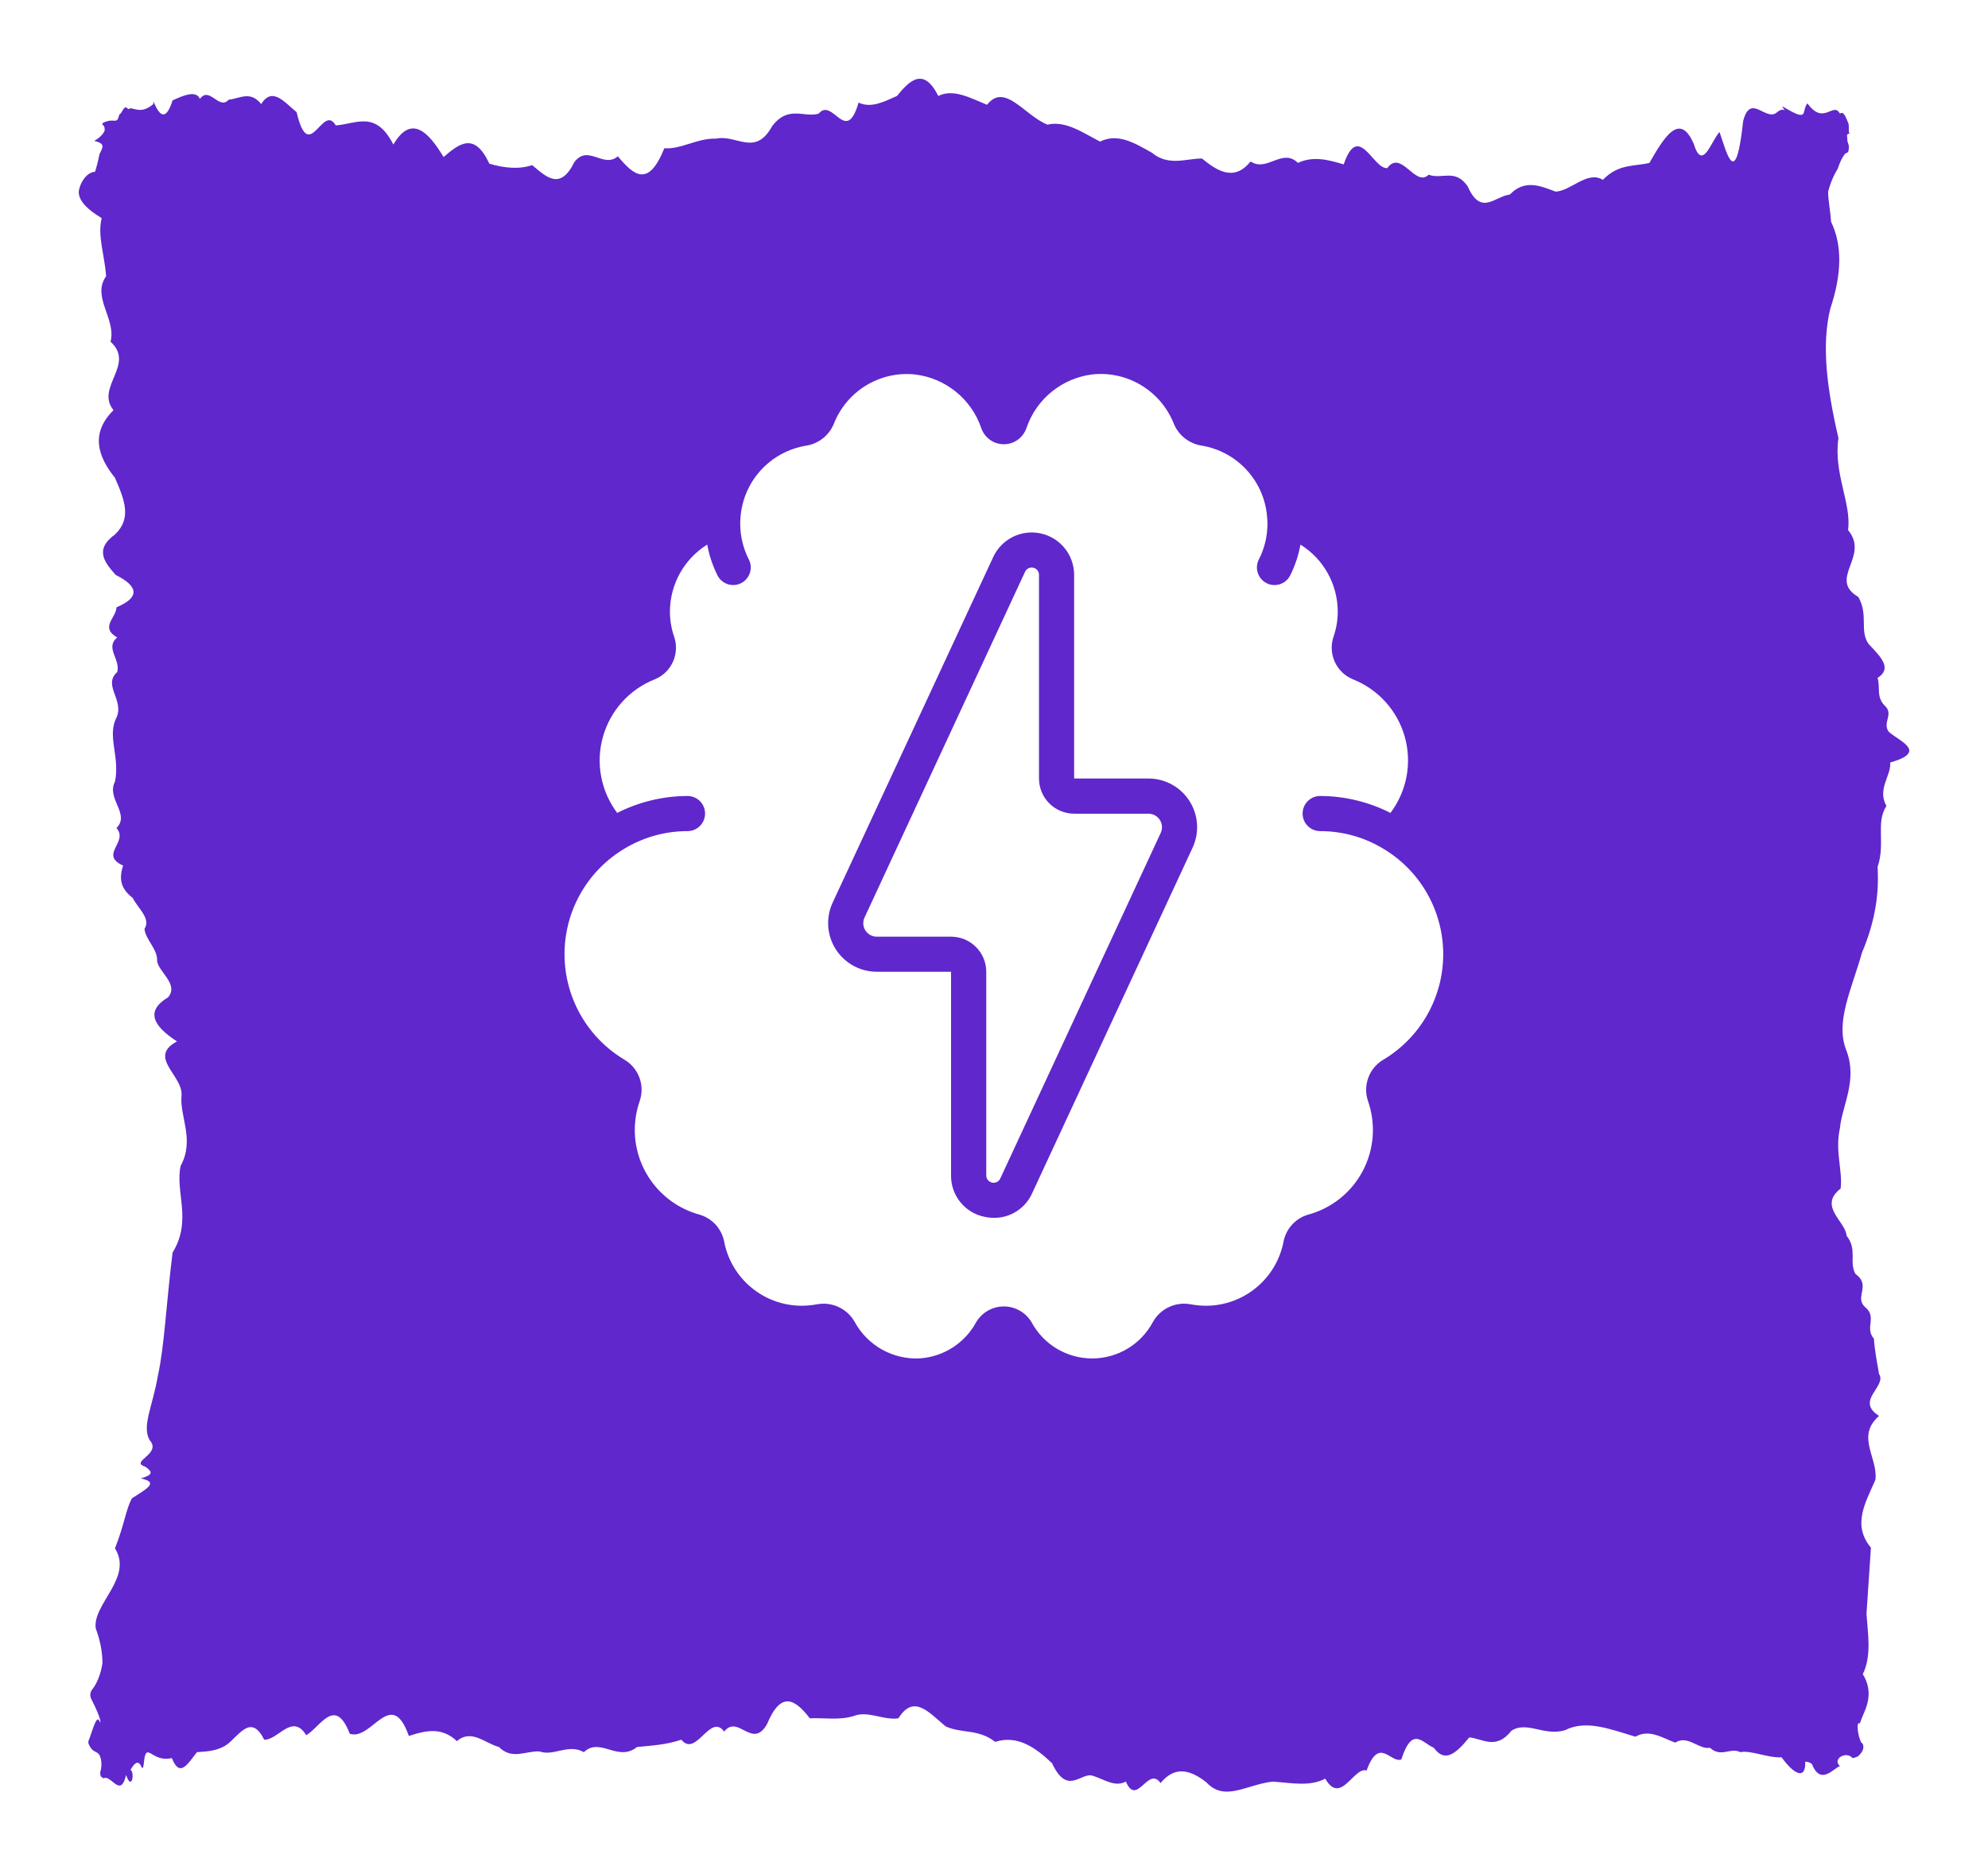 <svg width="101" height="95" viewBox="0 0 101 95" fill="none" xmlns="http://www.w3.org/2000/svg">
<g filter="url(#filter0_d_2049_618)">
<path d="M95.953 33.163C95.615 32.677 96.253 32.266 95.728 31.817C95.315 31.369 95.54 30.92 95.39 30.434C96.14 29.949 95.578 29.388 94.94 28.715C94.452 28.043 94.94 27.258 94.415 26.324C92.839 25.39 95.015 24.268 93.889 22.923C94.077 21.578 93.139 20.046 93.402 18.252C92.802 15.673 92.539 13.506 92.989 11.675C93.589 9.881 93.589 8.423 93.027 7.265C92.989 6.667 92.877 6.181 92.877 5.733C92.877 5.77 92.989 5.172 93.364 4.574C93.552 4.014 93.74 3.752 93.852 3.752C93.927 3.752 93.965 3.416 93.889 3.266C93.852 3.192 93.852 3.117 93.852 3.042C93.852 2.893 93.777 2.818 93.965 2.781C93.927 2.706 93.927 2.668 93.927 2.594C93.927 2.556 93.927 2.482 93.927 2.444C93.927 2.369 93.927 2.295 93.889 2.22C93.777 1.958 93.664 1.622 93.477 1.772C93.139 1.136 92.651 2.407 91.826 1.248C91.489 1.659 91.976 2.257 90.551 1.398C90.588 1.51 90.663 1.585 90.701 1.622C90.588 1.547 90.476 1.547 90.288 1.697C89.725 2.22 88.938 0.688 88.562 2.145C88.187 5.583 87.775 3.939 87.362 2.706C86.949 3.117 86.499 4.761 86.049 3.304C85.336 1.659 84.548 2.967 83.798 4.275C83.01 4.462 82.222 4.313 81.434 5.135C80.647 4.649 79.821 5.695 79.034 5.733C78.246 5.434 77.458 5.098 76.708 5.882C75.957 5.957 75.245 7.003 74.569 5.471C73.931 4.537 73.256 5.135 72.581 4.873C71.906 5.546 71.193 3.565 70.48 4.537C69.767 4.612 69.017 2.145 68.267 4.35C67.516 4.126 66.728 3.902 65.941 4.275C65.153 3.491 64.365 4.761 63.54 4.201C62.714 5.21 61.889 4.724 61.064 4.051C60.238 4.051 59.376 4.462 58.513 3.752C57.65 3.266 56.787 2.743 55.887 3.192C55.024 2.743 54.123 2.108 53.223 2.332C52.06 1.884 51.047 0.165 50.147 1.323C49.246 0.949 48.421 0.501 47.671 0.875C46.92 -0.62 46.208 0.09 45.57 0.875C44.895 1.174 44.257 1.51 43.619 1.211C42.981 3.416 42.306 0.912 41.593 1.772C40.843 1.996 40.055 1.323 39.23 2.407C38.367 3.976 37.429 2.818 36.379 3.042C35.441 3.005 34.578 3.603 33.753 3.528C32.927 5.583 32.177 4.873 31.389 3.939C30.639 4.574 29.889 3.304 29.176 4.238C28.463 5.695 27.75 4.985 27.038 4.387C26.362 4.612 25.612 4.537 24.862 4.313C24.111 2.706 23.361 3.266 22.536 3.976C21.748 2.668 20.885 1.809 19.985 3.341C19.084 1.585 18.109 2.295 17.058 2.369C16.383 1.211 15.708 4.425 15.07 1.697C14.432 1.174 13.832 0.389 13.269 1.286C12.707 0.576 12.144 1.024 11.619 1.062C11.131 1.622 10.643 0.351 10.156 1.024C9.968 0.576 9.33 0.837 8.768 1.099C8.205 2.893 7.717 0.65 7.792 1.286C7.079 1.884 6.742 1.36 6.517 1.547C6.292 1.248 6.217 1.772 6.066 1.809C5.916 2.407 5.841 1.921 5.204 2.257C5.204 2.295 5.204 2.295 5.204 2.332C5.279 2.369 5.316 2.444 5.316 2.556C5.316 2.594 5.316 2.594 5.316 2.631C5.279 2.743 5.129 2.967 4.791 3.154C5.354 3.304 5.241 3.453 5.054 3.827C4.979 4.201 4.904 4.5 4.828 4.724C4.266 4.761 3.966 5.583 4.003 5.808C4.041 6.219 4.416 6.63 5.166 7.078C4.941 7.975 5.316 8.947 5.391 10.03C4.641 11.077 5.916 12.198 5.616 13.356C6.892 14.515 4.828 15.673 5.766 16.832C4.603 17.99 4.941 19.149 5.841 20.27C6.329 21.391 6.704 22.325 5.841 23.147C4.753 23.932 5.354 24.605 5.879 25.203C7.079 25.801 7.079 26.361 5.916 26.847C5.916 27.37 5.054 27.856 5.954 28.379C5.316 28.902 6.141 29.5 5.954 30.136C5.204 30.808 6.329 31.556 5.916 32.453C5.429 33.387 6.104 34.433 5.841 35.704C5.391 36.563 6.629 37.348 5.916 38.058C6.554 38.768 5.016 39.403 6.254 39.964C6.066 40.562 6.066 41.085 6.742 41.608C7.004 42.131 7.68 42.655 7.342 43.178C7.38 43.701 8.017 44.224 7.98 44.785C8.017 45.345 9.105 45.98 8.542 46.653C7.417 47.326 7.717 48.073 8.993 48.895C7.455 49.718 9.368 50.652 9.218 51.698C9.143 52.745 9.893 53.903 9.18 55.211C8.88 56.519 9.78 57.976 8.768 59.621C8.43 62.349 8.355 64.367 8.017 65.899C7.755 67.431 7.192 68.44 7.605 69.15C8.242 69.86 6.554 70.234 7.38 70.495C7.755 70.757 7.792 70.906 7.154 71.093C8.055 71.28 7.53 71.579 6.704 72.102C6.404 72.626 6.329 73.41 5.841 74.644C6.779 76.138 4.678 77.484 4.866 78.717C5.091 79.315 5.204 79.913 5.204 80.473C5.166 80.772 5.016 81.407 4.678 81.819C4.566 81.968 4.566 82.155 4.641 82.304C5.166 83.313 5.166 83.687 5.016 83.351C4.866 83.164 4.603 84.21 4.491 84.434C4.491 84.472 4.491 84.509 4.491 84.547C4.753 85.182 5.016 84.808 5.129 85.369C5.166 85.518 5.166 85.817 5.091 86.004C5.091 86.079 5.091 86.153 5.129 86.228L5.166 86.266C5.204 86.303 5.279 86.34 5.316 86.303C5.691 86.228 6.141 87.312 6.404 86.153C6.704 87.013 6.854 86.004 6.629 85.892C7.192 84.92 7.192 86.303 7.304 85.593C7.417 84.322 7.68 85.556 8.73 85.294C9.143 86.34 9.555 85.556 10.006 84.995C10.456 84.958 10.906 84.958 11.394 84.696C12.031 84.36 12.707 82.902 13.419 84.36C14.132 84.397 14.845 82.977 15.558 84.135C16.271 83.724 17.021 82.118 17.771 84.061C18.897 84.434 19.872 81.632 20.772 84.173C21.673 83.874 22.461 83.724 23.211 84.434C23.961 83.799 24.637 84.547 25.349 84.733C26.024 85.406 26.7 84.92 27.413 84.958C28.125 85.219 28.876 84.547 29.663 84.995C30.489 84.21 31.389 85.518 32.365 84.733C33.115 84.659 33.865 84.621 34.615 84.36C35.366 85.294 36.079 82.977 36.791 83.949C37.504 83.052 38.217 84.883 38.967 83.575C39.68 81.856 40.393 82.304 41.143 83.276C41.856 83.239 42.606 83.388 43.357 83.164C44.107 82.865 44.857 83.388 45.645 83.276C46.433 82.005 47.221 83.014 48.046 83.687C48.871 84.061 49.697 83.799 50.559 84.472C51.722 84.098 52.66 84.808 53.448 85.556C54.236 87.237 54.911 86.004 55.511 86.191C56.112 86.378 56.637 86.789 57.2 86.49C57.762 87.798 58.325 85.668 58.963 86.565C59.638 85.742 60.389 85.817 61.289 86.527C62.227 87.536 63.315 86.639 64.665 86.49C65.678 86.565 66.541 86.751 67.329 86.34C68.117 87.723 68.792 85.705 69.43 85.929C70.067 84.173 70.63 85.556 71.193 85.369C71.756 83.612 72.281 84.547 72.844 84.771C73.406 85.556 73.969 85.07 74.644 84.248C75.282 84.285 75.995 84.92 76.783 83.911C77.57 83.388 78.471 84.21 79.521 83.874C80.572 83.351 81.735 83.799 83.085 84.21C83.798 83.799 84.473 84.285 85.111 84.509C85.749 84.098 86.311 84.883 86.874 84.771C87.437 85.294 87.925 84.733 88.412 84.995C88.938 84.883 89.8 85.294 90.513 85.257C91.188 86.191 91.751 86.378 91.714 85.481C91.789 85.481 91.901 85.481 92.051 85.593C92.501 86.714 93.139 85.817 93.477 85.705C93.064 85.331 93.814 84.92 94.115 85.294C94.19 85.294 94.265 85.257 94.377 85.219C94.79 84.883 94.677 84.547 94.565 84.509C94.415 84.285 94.265 83.388 94.49 83.538C94.64 83.089 94.827 82.79 94.902 82.379C94.977 81.968 94.94 81.52 94.64 81.034C95.09 80.1 94.902 79.053 94.827 77.969C94.902 76.886 94.978 75.765 95.052 74.606C94.077 73.448 94.79 72.289 95.278 71.168C95.428 70.047 94.265 68.963 95.465 67.917C94.227 67.132 95.878 66.422 95.465 65.787C95.353 65.151 95.24 64.553 95.203 63.993C94.715 63.432 95.39 62.909 94.752 62.386C94.19 61.863 95.09 61.302 94.265 60.704C93.927 60.106 94.377 59.471 93.814 58.761C93.777 58.051 92.351 57.266 93.514 56.369C93.627 55.473 93.214 54.464 93.477 53.305C93.589 52.147 94.377 50.876 93.814 49.381C93.214 47.924 94.077 46.242 94.602 44.374C95.315 42.692 95.465 41.272 95.39 40.039C95.803 38.805 95.278 37.796 95.84 36.937C95.353 36.077 96.103 35.367 96.028 34.732C97.979 34.172 96.478 33.648 95.953 33.163Z" fill="#5F27CC"/>
</g>
<g clip-path="url(#clip0_2049_618)">
<path d="M58.348 41.328H54.571C53.585 41.328 52.786 40.528 52.786 39.542V29.193C52.785 29.02 52.664 28.871 52.495 28.834C52.327 28.796 52.154 28.88 52.08 29.037L43.922 46.603C43.824 46.815 43.84 47.064 43.967 47.261C44.094 47.458 44.313 47.577 44.547 47.576H48.321C49.308 47.576 50.107 48.375 50.107 49.362V59.697C50.105 59.874 50.227 60.029 50.401 60.067C50.574 60.105 50.749 60.016 50.821 59.853L58.971 42.303C59.069 42.091 59.052 41.842 58.926 41.645C58.799 41.448 58.58 41.329 58.346 41.33L58.348 41.328Z" fill="white"/>
<path d="M70.39 43.176C69.398 42.547 68.246 42.213 67.071 42.214C66.578 42.214 66.179 41.815 66.179 41.321C66.179 40.828 66.578 40.429 67.071 40.429C68.313 40.433 69.536 40.728 70.643 41.289C71.475 40.185 71.743 38.756 71.37 37.425C70.996 36.094 70.022 35.014 68.737 34.504C67.882 34.155 67.45 33.196 67.755 32.324C67.895 31.915 67.966 31.486 67.964 31.054C67.958 29.672 67.242 28.39 66.069 27.661C65.971 28.206 65.795 28.734 65.546 29.23C65.322 29.669 64.784 29.843 64.345 29.618C63.906 29.393 63.732 28.855 63.956 28.416C64.246 27.851 64.395 27.224 64.393 26.589C64.393 26.53 64.393 26.477 64.388 26.418C64.388 26.413 64.388 26.407 64.388 26.402C64.388 26.396 64.384 26.387 64.383 26.379C64.293 24.489 62.888 22.923 61.02 22.629C60.392 22.521 59.866 22.096 59.629 21.505C58.969 19.86 57.305 18.845 55.54 19.012C53.97 19.188 52.645 20.259 52.143 21.756C51.971 22.24 51.514 22.564 51 22.564C50.486 22.564 50.029 22.24 49.857 21.756C49.352 20.259 48.026 19.191 46.455 19.016C44.69 18.845 43.024 19.862 42.369 21.511C42.132 22.101 41.605 22.526 40.979 22.633C39.11 22.927 37.705 24.494 37.615 26.383C37.615 26.391 37.611 26.398 37.61 26.407C37.609 26.416 37.61 26.417 37.61 26.422C37.607 26.478 37.607 26.531 37.607 26.589C37.605 27.224 37.755 27.85 38.044 28.415C38.268 28.854 38.094 29.392 37.655 29.617C37.216 29.842 36.678 29.668 36.454 29.229C36.205 28.733 36.029 28.205 35.931 27.66C34.758 28.39 34.042 29.672 34.036 31.054C34.034 31.486 34.105 31.916 34.245 32.325C34.551 33.197 34.119 34.156 33.263 34.505C31.978 35.014 31.005 36.095 30.631 37.426C30.257 38.757 30.526 40.186 31.357 41.29C32.464 40.728 33.687 40.433 34.929 40.429C35.422 40.429 35.821 40.828 35.821 41.321C35.821 41.815 35.422 42.214 34.929 42.214C33.754 42.213 32.604 42.546 31.612 43.174C29.766 44.328 28.656 46.36 28.681 48.536C28.706 50.713 29.863 52.718 31.735 53.83C32.454 54.261 32.773 55.138 32.498 55.93C32.335 56.401 32.252 56.895 32.25 57.393C32.253 59.402 33.598 61.162 35.537 61.692C36.171 61.876 36.651 62.395 36.787 63.041C37.141 64.941 38.799 66.32 40.732 66.321C40.995 66.319 41.258 66.294 41.516 66.246C41.622 66.227 41.73 66.217 41.837 66.217C42.498 66.216 43.106 66.574 43.427 67.151C44.087 68.355 45.38 69.071 46.75 68.993C47.946 68.907 49.016 68.218 49.589 67.164C49.883 66.663 50.419 66.356 51 66.356C51.581 66.356 52.117 66.663 52.411 67.164C53.023 68.297 54.208 69.001 55.495 68.998C56.783 68.995 57.964 68.285 58.571 67.15C58.949 66.471 59.717 66.107 60.482 66.246C60.741 66.294 61.004 66.319 61.268 66.321C63.198 66.32 64.854 64.946 65.213 63.049C65.343 62.406 65.817 61.886 66.446 61.698C67.643 61.378 68.652 60.575 69.232 59.481C69.812 58.386 69.91 57.1 69.504 55.93C69.23 55.136 69.551 54.259 70.272 53.829C72.142 52.717 73.298 50.711 73.322 48.536C73.346 46.36 72.235 44.329 70.39 43.176ZM60.59 43.054L52.438 60.607C52.097 61.369 51.34 61.859 50.505 61.857C50.34 61.857 50.175 61.839 50.014 61.803C49.016 61.599 48.303 60.714 48.318 59.696V49.357H44.545C43.701 49.357 42.916 48.927 42.462 48.216C42.007 47.505 41.948 46.611 42.303 45.846L50.464 28.286C50.892 27.372 51.896 26.878 52.881 27.096C53.866 27.313 54.568 28.184 54.571 29.193V39.542H58.348C59.192 39.542 59.977 39.972 60.431 40.684C60.885 41.395 60.945 42.288 60.59 43.054Z" fill="white"/>
</g>
<defs>
<filter id="filter0_d_2049_618" x="0" y="0" width="101" height="95" filterUnits="userSpaceOnUse" color-interpolation-filters="sRGB">
<feFlood flood-opacity="0" result="BackgroundImageFix"/>
<feColorMatrix in="SourceAlpha" type="matrix" values="0 0 0 0 0 0 0 0 0 0 0 0 0 0 0 0 0 0 127 0" result="hardAlpha"/>
<feOffset dy="4"/>
<feGaussianBlur stdDeviation="2"/>
<feComposite in2="hardAlpha" operator="out"/>
<feColorMatrix type="matrix" values="0 0 0 0 0.373 0 0 0 0 0.153 0 0 0 0 0.8 0 0 0 0.2 0"/>
<feBlend mode="normal" in2="BackgroundImageFix" result="effect1_dropShadow_2049_618"/>
<feBlend mode="normal" in="SourceGraphic" in2="effect1_dropShadow_2049_618" result="shape"/>
</filter>
<clipPath id="clip0_2049_618">
<rect width="50" height="50" fill="white" transform="translate(26 19)"/>
</clipPath>
</defs>
</svg>
